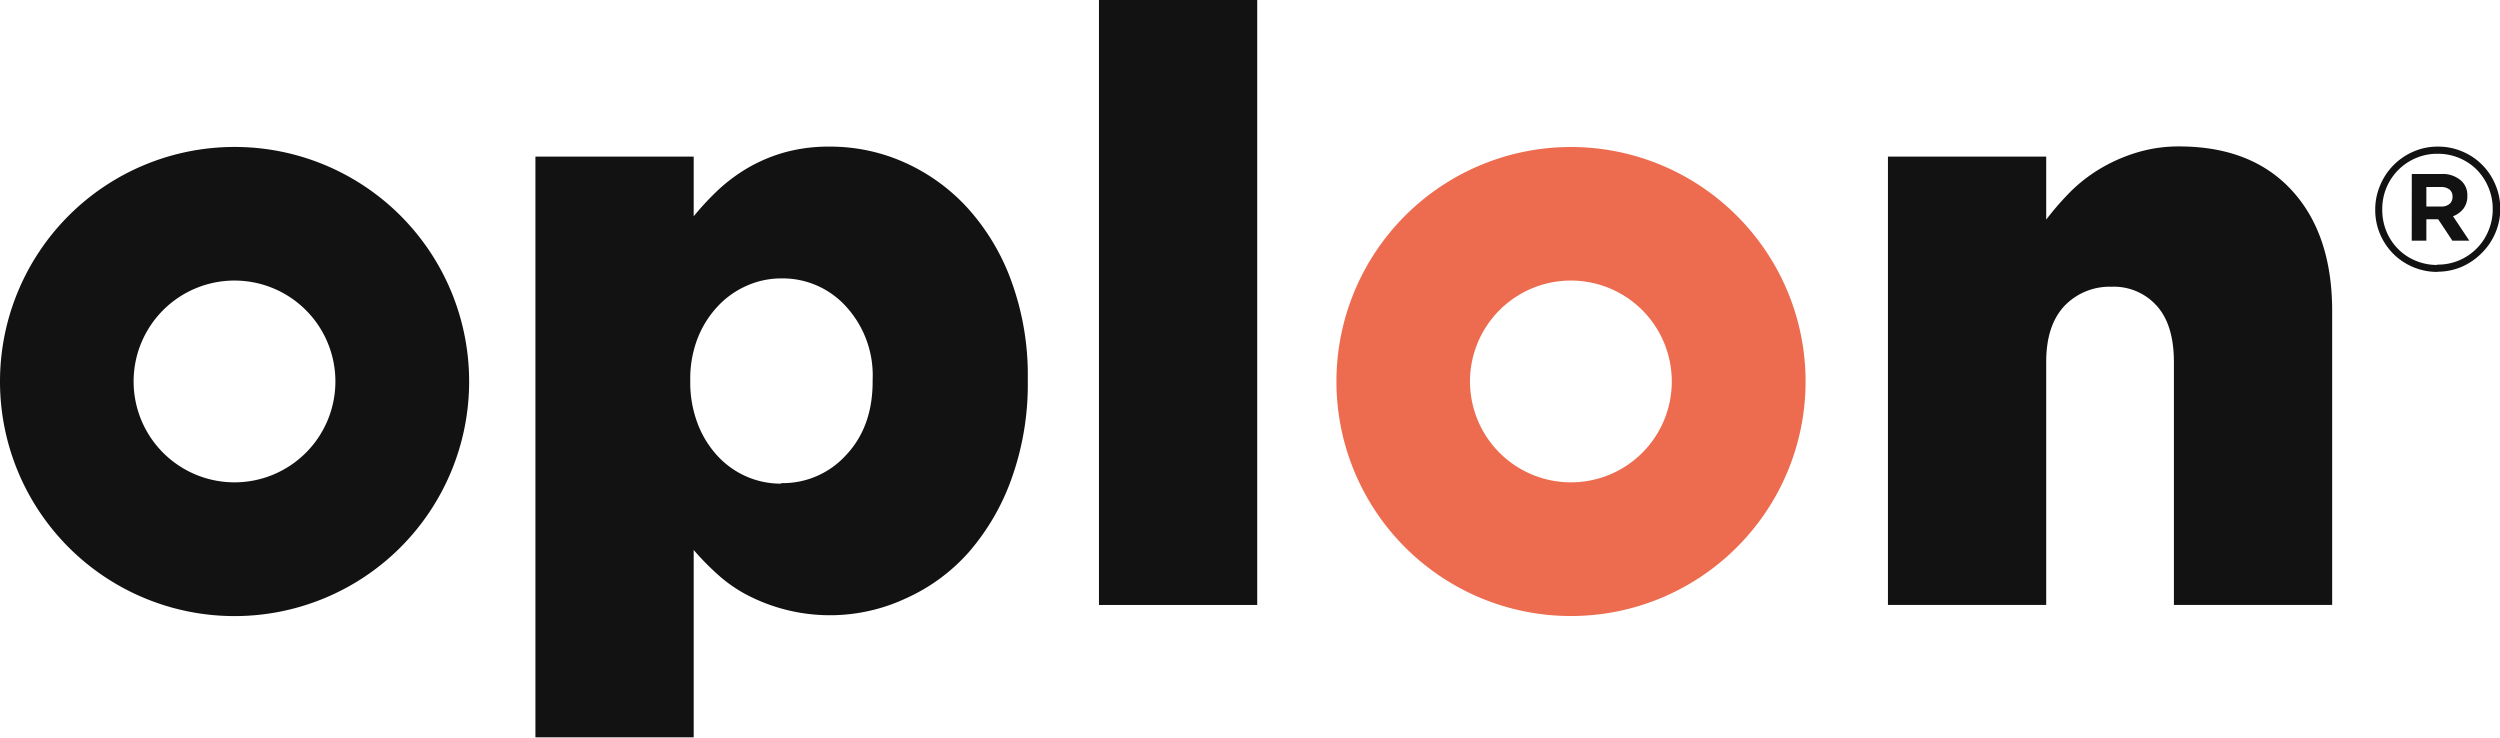 <svg id="Livello_1" data-name="Livello 1" xmlns="http://www.w3.org/2000/svg" viewBox="0 0 384.32 113.39"><defs><style>.cls-1{fill:#ed6b4f;}.cls-2{fill:#121212;}</style></defs><path class="cls-1" d="M241.47,74.15A15.51,15.51,0,1,1,257,58.65a15.5,15.5,0,0,1-15.51,15.5m25.49-41a36.05,36.05,0,1,0,0,51,36,36,0,0,0,0-51"/><path class="cls-2" d="M82.31,24.07h24.33v9.18a42.11,42.11,0,0,1,3.81-4.09A26.1,26.1,0,0,1,115,25.79a24.49,24.49,0,0,1,5.6-2.36,25.3,25.3,0,0,1,6.93-.89A27.93,27.93,0,0,1,139.11,25a29.29,29.29,0,0,1,9.72,7.07,34,34,0,0,1,6.67,11.21A42.1,42.1,0,0,1,158,58.21v.26a43,43,0,0,1-2.49,15.1,35.29,35.29,0,0,1-6.6,11.34A28.44,28.44,0,0,1,139.23,92a27.58,27.58,0,0,1-24.33-.51,21.8,21.8,0,0,1-4.57-3.18,40.65,40.65,0,0,1-3.69-3.76v28.8H82.31Zm37.77,50.2a13.12,13.12,0,0,0,10-4.33q4.08-4.34,4.07-11.34v-.25a15.66,15.66,0,0,0-4.07-11.21,13.13,13.13,0,0,0-10-4.34A13,13,0,0,0,114.63,44a13.48,13.48,0,0,0-4.44,3.25,15.3,15.3,0,0,0-3,4.9,17.26,17.26,0,0,0-1.08,6.25v.25a17.78,17.78,0,0,0,1.08,6.31,15.31,15.31,0,0,0,3,5,13.31,13.31,0,0,0,4.44,3.24,13.12,13.12,0,0,0,5.45,1.15"/><rect class="cls-2" x="168.94" width="24.33" height="93"/><path class="cls-2" d="M290.23,24.07h24.33v9.69a44.5,44.5,0,0,1,3.65-4.21A23.88,23.88,0,0,1,322.74,26a25.21,25.21,0,0,1,5.55-2.49,22.2,22.2,0,0,1,6.67-1q11.15,0,17.36,6.76t6.2,18.59V93H334.19V55.67q0-5.73-2.64-8.66a8.85,8.85,0,0,0-6.93-2.93A9.62,9.62,0,0,0,317.39,47c-1.88,2-2.83,4.84-2.83,8.66V93H290.23Z"/><path class="cls-2" d="M36.06,74.15a15.51,15.51,0,1,1,15.5-15.5,15.51,15.51,0,0,1-15.5,15.5m0-51.56A36.06,36.06,0,1,0,72.12,58.65,36.05,36.05,0,0,0,36.06,22.59"/><path class="cls-2" d="M375.27,31.75a1.89,1.89,0,0,0,1.3-.41,1.38,1.38,0,0,0,.45-1.05v-.05a1.33,1.33,0,0,0-.48-1.12,2.1,2.1,0,0,0-1.33-.37H373v3Zm-4.51-5h4.53a4.25,4.25,0,0,1,3.16,1.12,3,3,0,0,1,.85,2.22v0a3.12,3.12,0,0,1-.61,2,3.58,3.58,0,0,1-1.59,1.15L379.6,37H377l-2.18-3.29H373V37h-2.25Zm3.92,13.93a8.35,8.35,0,0,0,6.08-2.51,8.2,8.2,0,0,0,1.79-2.72,8.39,8.39,0,0,0,.65-3.31v0a8.35,8.35,0,0,0-.65-3.31,8.59,8.59,0,0,0-1.77-2.71,8.29,8.29,0,0,0-2.68-1.81,8.38,8.38,0,0,0-3.37-.67,8.27,8.27,0,0,0-3.38.68,8.46,8.46,0,0,0-5.13,7.87v.05a8.65,8.65,0,0,0,.63,3.3,8.34,8.34,0,0,0,1.78,2.71,8.14,8.14,0,0,0,2.7,1.82,8.45,8.45,0,0,0,3.35.66m0,1.07a9.54,9.54,0,0,1-6.8-2.82,9.67,9.67,0,0,1-2-3,9.4,9.4,0,0,1-.74-3.7v-.05a9.4,9.4,0,0,1,.74-3.7A9.66,9.66,0,0,1,371,23.31a9.18,9.18,0,0,1,3.77-.77,9.35,9.35,0,0,1,3.78.76,9.42,9.42,0,0,1,5.06,5.09,9.28,9.28,0,0,1,.75,3.71v0a9.24,9.24,0,0,1-.75,3.7,9.5,9.5,0,0,1-2,3A9.9,9.9,0,0,1,378.47,41a9.44,9.44,0,0,1-3.79.77"/></svg>